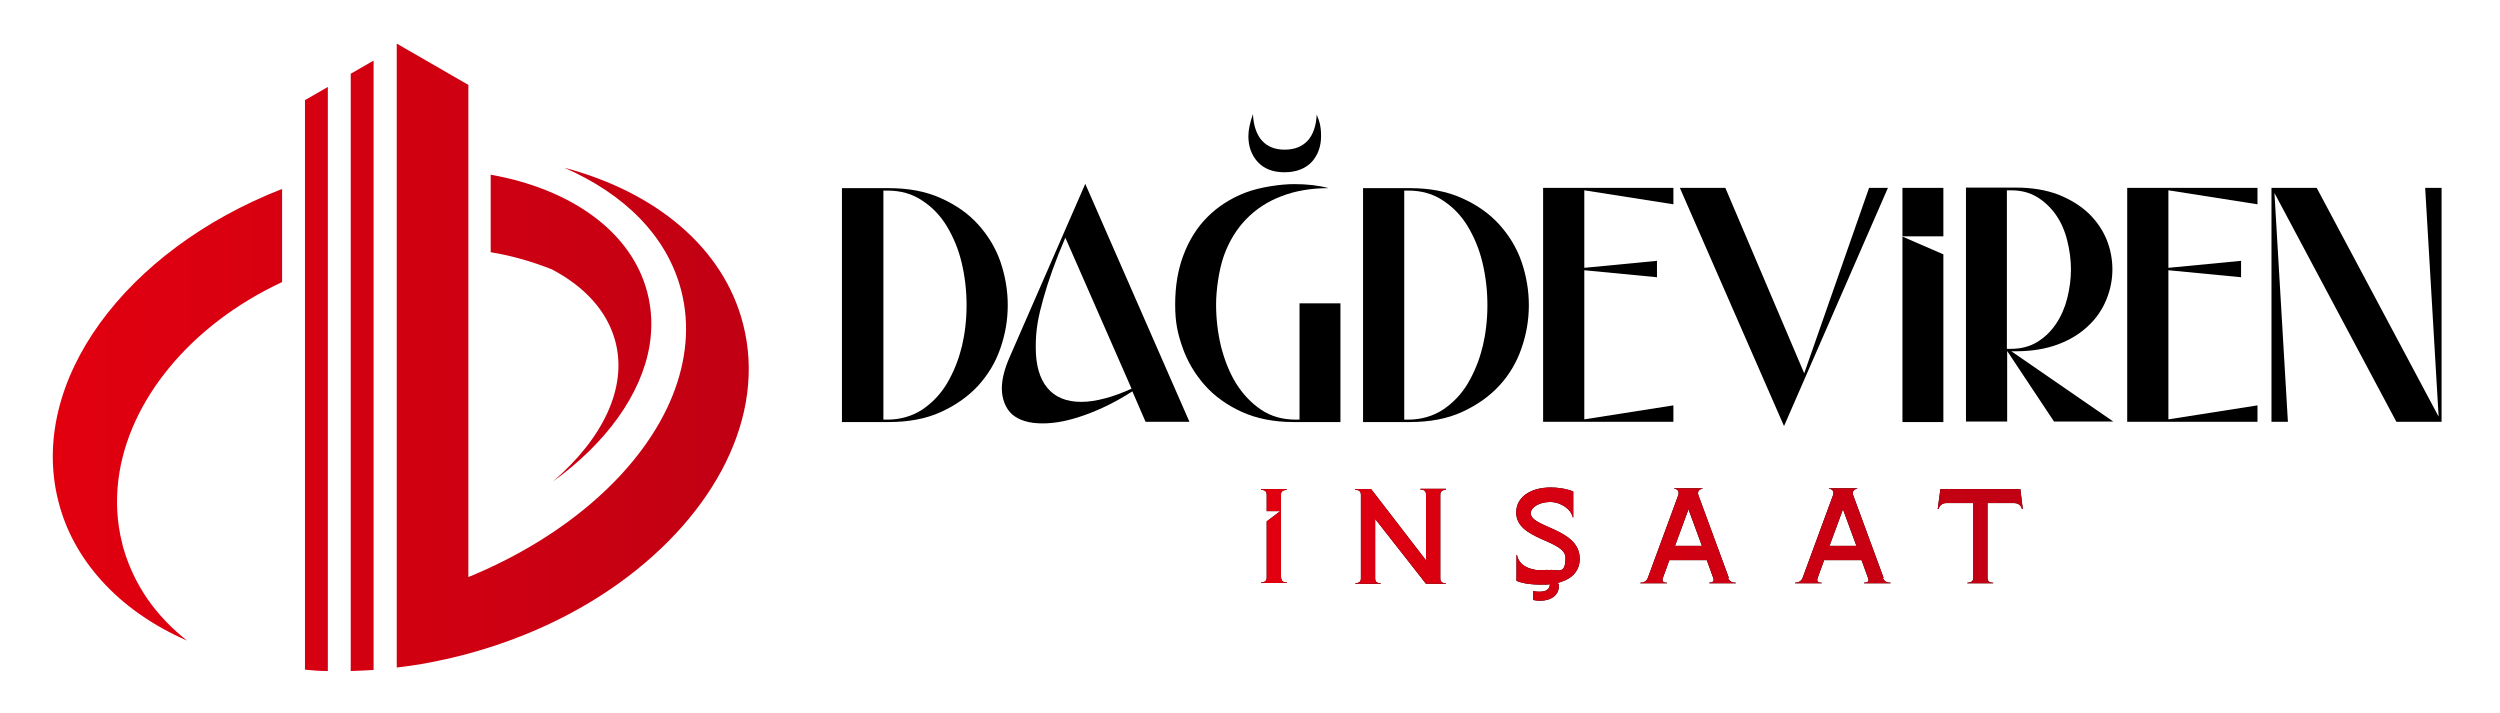 <?xml version="1.0" encoding="utf-8"?>
<!-- Generator: Adobe Illustrator 25.0.0, SVG Export Plug-In . SVG Version: 6.00 Build 0)  -->
<svg version="1.1" id="Layer_1" xmlns="http://www.w3.org/2000/svg" xmlns:xlink="http://www.w3.org/1999/xlink" x="0px" y="0px"
	 width="928.8px" height="264.8px" viewBox="0 0 928.8 264.8" style="enable-background:new 0 0 928.8 264.8;" xml:space="preserve"
	>
<style type="text/css">
	.st0{fill-rule:evenodd;clip-rule:evenodd;fill:url(#SVGID_1_);}
	.st1{fill:url(#SVGID_2_);}
	.st2{fill:url(#SVGID_3_);}
	.st3{fill:url(#SVGID_4_);}
	.st4{fill:url(#SVGID_5_);}
	.st5{fill:url(#SVGID_6_);}
	.st6{fill:url(#SVGID_7_);}
	.st7{fill:url(#SVGID_8_);}
</style>
<linearGradient id="SVGID_1_" gradientUnits="userSpaceOnUse" x1="19.655" y1="947.25" x2="278.226" y2="947.25" gradientTransform="matrix(1 0 0 -1 0 1080)">
	<stop  offset="0" style="stop-color:#E2000F"/>
	<stop  offset="1" style="stop-color:#C10013"/>
</linearGradient>
<path class="st0" d="M174,31.7v182.7c37.3-15.3,65.1-40.5,75.9-67.5c5.1-12.8,6.5-26.1,3.2-38.9c-5.2-20.3-21.2-36-43.5-45.7
	c33.7,8.9,59.2,29.5,66.5,58.2c8.7,34-10.5,70.5-45.9,96c-15.8,11.4-34.8,20.5-56.1,26.3c-0.7,0.2-1.5,0.4-2.2,0.6
	c-8.2,2.1-16.4,3.7-24.5,4.6V16.2l26.7,15.4l0,0L174,31.7z M121.8,32.3v217c-2.9,0-5.7-0.2-8.5-0.5V37.2L121.8,32.3L121.8,32.3z
	 M138.8,22.5v226.4c-2.8,0.2-5.7,0.3-8.5,0.4V27.4L138.8,22.5L138.8,22.5z M204.9,100c12.2,6.4,20.7,15.5,23.7,26.8
	c4.6,17.3-4.7,36.2-23.2,52.1c19.7-14.2,32.8-32.2,35.9-50.4c1.1-6.6,0.9-13.3-0.8-19.8c-5.9-22.8-28.5-38.5-58.2-43.8v28.8
	c7.9,1.3,15.5,3.5,22.5,6.3l0,0L204.9,100z M44,178.1c3.7-29.4,26.9-57.5,60.8-73.3V70.2c-58.2,22.7-94.5,71.5-83.1,116.1
	c2.8,11.1,8.4,21,16.1,29.5c8.3,9.2,19.1,16.7,31.7,22.2c-5.7-4.5-10.6-9.6-14.6-15.3c-3.8-5.5-6.8-11.6-8.8-18.2
	c-0.3-0.8-0.5-1.7-0.7-2.6C43.4,194,43,186,44,178.1L44,178.1L44,178.1z"/>
<g>
	<g>
		<path d="M371.7,97.3c-1.8-5.2-4.6-9.8-8.3-13.9c-3.7-4.1-8.3-7.3-13.9-9.8c-5.5-2.5-12-3.7-19.3-3.7h-17.4v86.9h17.4
			c7.3,0,13.8-1.2,19.3-3.7s10.2-5.8,13.9-9.8c3.7-4.1,6.5-8.7,8.3-14c1.8-5.2,2.7-10.5,2.7-15.9S373.5,102.6,371.7,97.3L371.7,97.3
			z M357.3,128.8c-1.2,5.1-3.1,9.6-5.5,13.7c-2.4,4-5.5,7.2-9.2,9.7c-3.7,2.4-8.1,3.7-13,3.7h-1.4V70.8h1.4c5,0,9.3,1.2,13,3.7
			c3.7,2.4,6.8,5.6,9.2,9.6c2.4,4,4.3,8.5,5.5,13.6s1.8,10.3,1.8,15.7s-0.6,10.5-1.8,15.6V128.8z"/>
		<path d="M403.2,68.3l-28.1,64.4c-1.9,4.3-2.9,8.2-2.9,11.7s1.3,7.4,3.9,9.6c2.6,2.2,6.3,3.3,11.2,3.3s9.8-1,15.7-3.1
			c5.9-2.1,11.8-5,17.7-8.8l4.9,11.3h16.3L403.2,68.3L403.2,68.3z M410.5,148c-3.3,0.9-6.2,1.3-8.8,1.3c-5.5,0-9.7-1.7-12.6-5.2
			s-4.3-8.5-4.3-15.1s0.9-11.2,2.8-18s4.6-14.4,8.2-22.7l24.6,56.1c-3.3,1.5-6.5,2.7-9.8,3.6L410.5,148z"/>
		<path d="M489.2,42.4c-0.2,4.4-1.4,7.7-3.4,9.9c-2.1,2.2-4.9,3.3-8.5,3.3s-6.4-1.1-8.4-3.3c-2-2.2-3.2-5.5-3.4-9.9
			c-1.1,3.1-1.7,5.8-1.7,8.2c0,3.9,1.2,7.1,3.5,9.6s5.6,3.8,9.9,3.8s7.7-1.3,10.1-3.8c2.3-2.5,3.5-5.8,3.5-9.6s-0.6-5.6-1.7-8.2
			H489.2z M482.8,112.7v43.2h-1.4c-4.9,0-9.2-1.2-12.9-3.7s-6.8-5.8-9.3-9.8c-2.5-4.1-4.3-8.7-5.6-13.8c-1.2-5.1-1.8-10.3-1.8-15.5
			s1-12.7,2.9-18.1c1.9-5.3,4.7-9.9,8.3-13.6s8-6.6,13.1-8.5c5.1-2,11-3,17.5-3c-3.7-1-7.9-1.5-12.8-1.5s-12.8,1.1-18.2,3.2
			s-10.1,5.1-14,9s-6.8,8.6-8.9,14.1c-2.1,5.5-3.1,11.7-3.1,18.4s0.9,10.7,2.7,15.9s4.6,9.9,8.2,14s8.3,7.5,13.8,10s12,3.8,19.3,3.8
			H498v-44.1L482.8,112.7L482.8,112.7z"/>
		<path d="M565.3,97.3c-1.8-5.2-4.6-9.8-8.3-13.9s-8.3-7.3-13.9-9.8c-5.5-2.5-12-3.7-19.3-3.7h-17.4v86.9h17.4
			c7.3,0,13.8-1.2,19.3-3.7s10.2-5.8,13.9-9.8s6.5-8.7,8.3-14c1.8-5.2,2.7-10.5,2.7-15.9S567.1,102.6,565.3,97.3L565.3,97.3z
			 M550.8,128.8c-1.2,5.1-3.1,9.6-5.5,13.7c-2.4,4-5.5,7.2-9.2,9.7c-3.7,2.4-8.1,3.7-13,3.7h-1.4V70.8h1.4c5,0,9.3,1.2,13,3.7
			c3.7,2.4,6.8,5.6,9.2,9.6s4.3,8.5,5.5,13.6s1.8,10.3,1.8,15.7s-0.6,10.5-1.8,15.6V128.8z"/>
		<path d="M621.7,75.9v-6.1h-48.4v86.9h48.4v-6.1l-33.1,5.2v-55.4l27,2.6v-6.1l-27,2.6V70.7L621.7,75.9L621.7,75.9z"/>
		<path d="M694.4,69.8l-24.1,68.9L641,69.8h-16.9l38.7,88.5l38.6-88.5H694.4z"/>
		<path d="M722,156.8V94.5l-15.2-6.6v68.9H722z M722,69.8h-15.2v18H722V69.8z"/>
		<path d="M747,130.5h2c6,0,11.2-0.9,15.7-2.6c4.5-1.7,8.2-4,11.2-6.9c3-2.8,5.2-6.1,6.7-9.8s2.2-7.4,2.2-11.1s-0.7-7.6-2.2-11.2
			s-3.7-6.8-6.7-9.7c-3-2.8-6.7-5.1-11.2-6.9c-4.5-1.7-9.7-2.6-15.7-2.6h-18.6v86.9h15.3v-26.2l17.4,26.2h22l-38-26.2L747,130.5z
			 M745.6,70.7h1.4c3.8,0,7,0.8,9.8,2.5s5.1,3.9,7,6.6s3.3,5.9,4.2,9.5s1.4,7.2,1.4,10.8s-0.5,7.2-1.4,10.8
			c-0.9,3.5-2.3,6.7-4.2,9.5s-4.2,5-7,6.7s-6.1,2.5-9.8,2.5h-1.4V70.7z"/>
		<path d="M838.7,75.9v-6.1h-48.4v86.9h48.4v-6.1l-33.1,5.2v-55.4l27,2.6v-6.1l-27,2.6V70.7L838.7,75.9L838.7,75.9z"/>
		<path d="M901,69.8l5,85l-45.3-85h-16.8v86.9h6.1l-5-85l45.3,85h16.8V69.8L901,69.8L901,69.8z"/>
	</g>
	<g>
		<g>
			<g>
				<path d="M468.5,181.7v0.3c1.2,0,2.1,0.4,2.1,1.8v6.1h5.3v-6.1c0-1.4,0.9-1.7,2.1-1.8v-0.3h-9.6H468.5z M475.9,214.7v-25l-5.3,4
					v20.9c0,1.4-0.9,1.7-2.1,1.8v0.2h9.6v-0.2c-1.2,0-2.1-0.4-2.1-1.8L475.9,214.7z"/>
				<path d="M537.2,181.9v-0.3h-9.5v0.3c1.2,0,2.1,0.4,2.1,1.8v24.5l-20.4-26.5h-5.9v0.3c1.2,0,2.1,0.4,2.1,1.8v31.1
					c0,1.4-0.9,1.7-2.1,1.8v0.2h9.5v-0.2c-1.2,0-2.1-0.4-2.1-1.8v-22.1l18.9,24.1h7.4v-0.2c-1.2,0-2.1-0.4-2.1-1.8v-31.1
					C535.1,182.4,536,182.1,537.2,181.9L537.2,181.9z"/>
				<path d="M568.7,190.7c0-2.2,3.2-4.2,7.2-4.2s7.8,2.7,8.4,5.7h0.2v-9.6c-2.7-1.1-5.9-1.5-8.3-1.5c-7.9,0-12.9,3.8-12.9,9.3
					c0,10.3,18.3,10.1,18.3,16.8s-2.7,4.1-6.4,4.6c-0.7,0-1.3,0.1-2,0.1s-0.8,0-1.2,0c-4.2-0.3-7.7-2-8.4-5.7h-0.2v9.6
					c2.7,1.1,5.9,1.4,8.9,1.4s2.6,0,3.7-0.2c1.2-0.1,2.3-0.4,3.3-0.6c4.9-1.4,7.6-4.4,7.6-8.8C586.9,196.3,568.8,196.1,568.7,190.7
					L568.7,190.7z"/>
				<path d="M642.3,214.7L631,184c-0.5-1.4,0.3-2.3,1.5-2.4v-0.2H622v0.2c1.2,0,2,1,1.5,2.4l-11.3,30.7c-0.5,1.4-1.6,1.7-2.8,1.8
					l0,0c0,0.1,0,0.1,0,0.2h9.9l0,0l0,0c0-0.1,0-0.2,0-0.2c-1.2,0-2-0.4-1.5-1.8l2.4-6.6h13.9l2.4,6.6c0.5,1.4-0.3,1.7-1.5,1.8l0,0
					v0.2l0,0h9.9v-0.2c-1.3,0-2.4-0.5-2.9-1.8H642.3z M622.3,202.8l5-13.6l5,13.6H622.3z"/>
				<path d="M699.8,214.7L688.5,184c-0.5-1.4,0.3-2.3,1.5-2.4v-0.2h-10.5v0.2c1.2,0,2,1,1.5,2.4l-11.3,30.7
					c-0.6,1.4-1.6,1.7-2.8,1.8l0,0c0,0.1,0,0.1,0,0.2h9.9l0,0l0,0c0-0.1,0-0.2,0-0.2c-1.2,0-2-0.4-1.5-1.8l2.4-6.6h13.9l2.4,6.6
					c0.6,1.4-0.2,1.7-1.5,1.8l0,0v0.2l0,0h9.9v-0.2c-1.3,0-2.4-0.5-2.9-1.8H699.8z M679.7,202.8l5-13.6l5,13.6H679.7z"/>
				<path d="M750.6,181.7h-29.7l-1,7.4h0.3c0.5-1.7,1.9-2.2,2.8-2.2h10.1v27.8c0,1.4-0.9,1.7-2.2,1.8v0.2h9.6v-0.2
					c-1.2,0-2.1-0.4-2.1-1.8v-27.8h10c0.9,0,2.4,0.5,2.8,2.2h0.3L750.6,181.7L750.6,181.7z"/>
			</g>
			<path d="M579.2,217.1c0.2,6.3-6.8,6.5-9.6,5.8v-3.3c1.6,0.3,6.2,0.9,6.2-2.6s0,0,0-0.1c0-1.7-2.5-2.4-5.3-2.4l1.2-2.7
				c0.4,0,0.8,0,1.2,0c0.7,0,1.4,0,2-0.1l-0.3,0.5c2.1,0.4,3.9,1.9,4.3,4c0,0.3,0,0.5,0,0.8L579.2,217.1z"/>
		</g>
		<g>
			<g>
				
					<linearGradient id="SVGID_2_" gradientUnits="userSpaceOnUse" x1="468.545" y1="880.85" x2="751.545" y2="880.85" gradientTransform="matrix(1 0 0 -1 0 1080)">
					<stop  offset="0" style="stop-color:#E2000F"/>
					<stop  offset="1" style="stop-color:#C10013"/>
				</linearGradient>
				<path class="st1" d="M468.5,181.7v0.3c1.2,0,2.1,0.4,2.1,1.8v6.1h5.3v-6.1c0-1.4,0.9-1.7,2.1-1.8v-0.3h-9.6H468.5z M475.9,214.7
					v-25l-5.3,4v20.9c0,1.4-0.9,1.7-2.1,1.8v0.2h9.6v-0.2c-1.2,0-2.1-0.4-2.1-1.8L475.9,214.7z"/>
				
					<linearGradient id="SVGID_3_" gradientUnits="userSpaceOnUse" x1="468.545" y1="880.75" x2="751.545" y2="880.75" gradientTransform="matrix(1 0 0 -1 0 1080)">
					<stop  offset="0" style="stop-color:#E2000F"/>
					<stop  offset="1" style="stop-color:#C10013"/>
				</linearGradient>
				<path class="st2" d="M537.2,181.9v-0.3h-9.5v0.3c1.2,0,2.1,0.4,2.1,1.8v24.5l-20.4-26.5h-5.9v0.3c1.2,0,2.1,0.4,2.1,1.8v31.1
					c0,1.4-0.9,1.7-2.1,1.8v0.2h9.5v-0.2c-1.2,0-2.1-0.4-2.1-1.8v-22.1l18.9,24.1h7.4v-0.2c-1.2,0-2.1-0.4-2.1-1.8v-31.1
					C535.1,182.4,536,182.1,537.2,181.9L537.2,181.9z"/>
				
					<linearGradient id="SVGID_4_" gradientUnits="userSpaceOnUse" x1="468.545" y1="880.85" x2="751.545" y2="880.85" gradientTransform="matrix(1 0 0 -1 0 1080)">
					<stop  offset="0" style="stop-color:#E2000F"/>
					<stop  offset="1" style="stop-color:#C10013"/>
				</linearGradient>
				<path class="st3" d="M568.7,190.7c0-2.2,3.2-4.2,7.2-4.2s7.8,2.7,8.4,5.7h0.2v-9.6c-2.7-1.1-5.9-1.5-8.3-1.5
					c-7.9,0-12.9,3.8-12.9,9.3c0,10.3,18.3,10.1,18.3,16.8s-2.7,4.1-6.4,4.6c-0.7,0-1.3,0.1-2,0.1s-0.8,0-1.2,0
					c-4.2-0.3-7.7-2-8.4-5.7h-0.2v9.6c2.7,1.1,5.9,1.4,8.9,1.4s2.6,0,3.7-0.2c1.2-0.1,2.3-0.4,3.3-0.6c4.9-1.4,7.6-4.4,7.6-8.8
					C586.9,196.3,568.8,196.1,568.7,190.7L568.7,190.7z"/>
				
					<linearGradient id="SVGID_5_" gradientUnits="userSpaceOnUse" x1="468.545" y1="880.95" x2="751.545" y2="880.95" gradientTransform="matrix(1 0 0 -1 0 1080)">
					<stop  offset="0" style="stop-color:#E2000F"/>
					<stop  offset="1" style="stop-color:#C10013"/>
				</linearGradient>
				<path class="st4" d="M642.3,214.7L631,184c-0.5-1.4,0.3-2.3,1.5-2.4v-0.2H622v0.2c1.2,0,2,1,1.5,2.4l-11.3,30.7
					c-0.5,1.4-1.6,1.7-2.8,1.8l0,0c0,0.1,0,0.1,0,0.2h9.9l0,0l0,0c0-0.1,0-0.2,0-0.2c-1.2,0-2-0.4-1.5-1.8l2.4-6.6h13.9l2.4,6.6
					c0.5,1.4-0.3,1.7-1.5,1.8l0,0v0.2l0,0h9.9v-0.2c-1.3,0-2.4-0.5-2.9-1.8H642.3z M622.3,202.8l5-13.6l5,13.6H622.3z"/>
				
					<linearGradient id="SVGID_6_" gradientUnits="userSpaceOnUse" x1="468.545" y1="880.95" x2="751.545" y2="880.95" gradientTransform="matrix(1 0 0 -1 0 1080)">
					<stop  offset="0" style="stop-color:#E2000F"/>
					<stop  offset="1" style="stop-color:#C10013"/>
				</linearGradient>
				<path class="st5" d="M699.8,214.7L688.5,184c-0.5-1.4,0.3-2.3,1.5-2.4v-0.2h-10.5v0.2c1.2,0,2,1,1.5,2.4l-11.3,30.7
					c-0.6,1.4-1.6,1.7-2.8,1.8l0,0c0,0.1,0,0.1,0,0.2h9.9l0,0l0,0c0-0.1,0-0.2,0-0.2c-1.2,0-2-0.4-1.5-1.8l2.4-6.6h13.9l2.4,6.6
					c0.6,1.4-0.2,1.7-1.5,1.8l0,0v0.2l0,0h9.9v-0.2c-1.3,0-2.4-0.5-2.9-1.8H699.8z M679.7,202.8l5-13.6l5,13.6H679.7z"/>
				
					<linearGradient id="SVGID_7_" gradientUnits="userSpaceOnUse" x1="468.545" y1="880.8" x2="751.545" y2="880.8" gradientTransform="matrix(1 0 0 -1 0 1080)">
					<stop  offset="0" style="stop-color:#E2000F"/>
					<stop  offset="1" style="stop-color:#C10013"/>
				</linearGradient>
				<path class="st6" d="M750.6,181.7h-29.7l-1,7.4h0.3c0.5-1.7,1.9-2.2,2.8-2.2h10.1v27.8c0,1.4-0.9,1.7-2.2,1.8v0.2h9.6v-0.2
					c-1.2,0-2.1-0.4-2.1-1.8v-27.8h10c0.9,0,2.4,0.5,2.8,2.2h0.3L750.6,181.7L750.6,181.7z"/>
			</g>
			
				<linearGradient id="SVGID_8_" gradientUnits="userSpaceOnUse" x1="468.545" y1="862.562" x2="751.545" y2="862.562" gradientTransform="matrix(1 0 0 -1 0 1080)">
				<stop  offset="0" style="stop-color:#E2000F"/>
				<stop  offset="1" style="stop-color:#C10013"/>
			</linearGradient>
			<path class="st7" d="M579.2,217.1c0.2,6.3-6.8,6.5-9.6,5.8v-3.3c1.6,0.3,6.2,0.9,6.2-2.6s0,0,0-0.1c0-1.7-2.5-2.4-5.3-2.4
				l1.2-2.7c0.4,0,0.8,0,1.2,0c0.7,0,1.4,0,2-0.1l-0.3,0.5c2.1,0.4,3.9,1.9,4.3,4c0,0.3,0,0.5,0,0.8L579.2,217.1z"/>
		</g>
	</g>
</g>
</svg>
